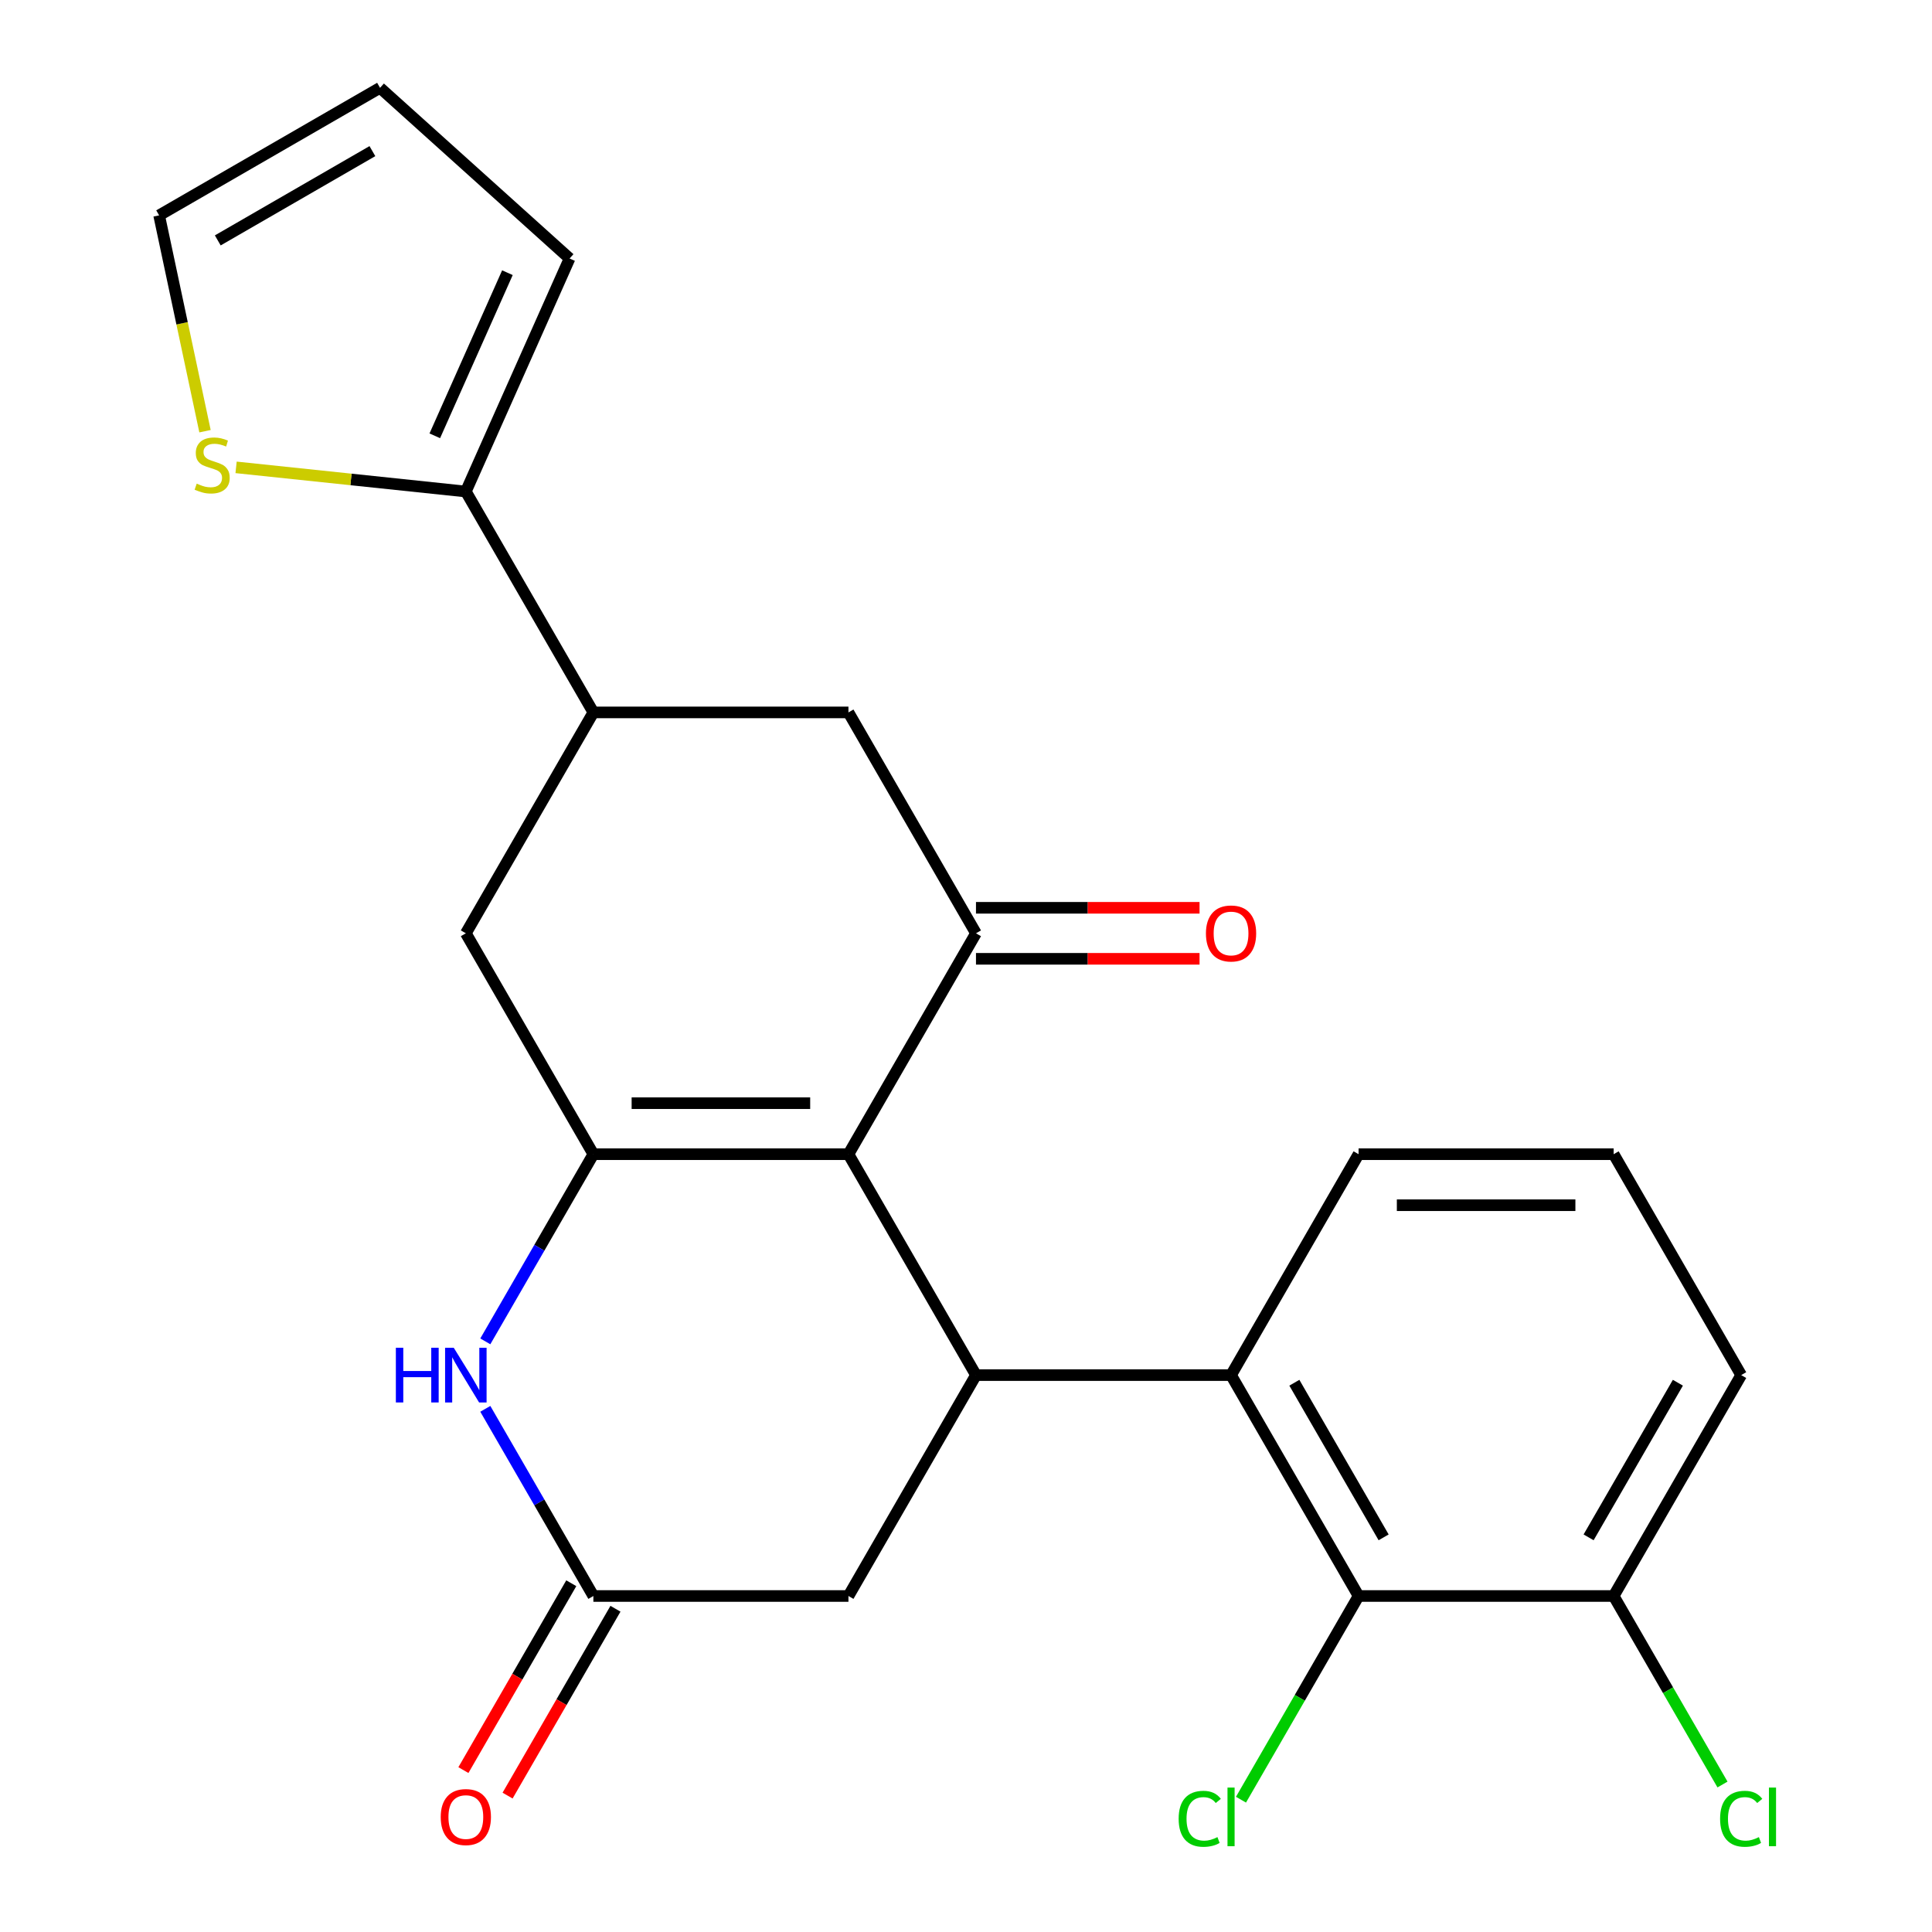 <?xml version='1.0' encoding='iso-8859-1'?>
<svg version='1.1' baseProfile='full'
              xmlns='http://www.w3.org/2000/svg'
                      xmlns:rdkit='http://www.rdkit.org/xml'
                      xmlns:xlink='http://www.w3.org/1999/xlink'
                  xml:space='preserve'
width='1000px' height='1000px' viewBox='0 0 1000 1000'>
<!-- END OF HEADER -->
<rect style='opacity:1.0;fill:#FFFFFF;stroke:none' width='1000' height='1000' x='0' y='0'> </rect>
<path class='bond-0' d='M 439.153,597.414 L 307.129,597.414' style='fill:none;fill-rule:evenodd;stroke:#000000;stroke-width:6px;stroke-linecap:butt;stroke-linejoin:miter;stroke-opacity:1' />
<path class='bond-0' d='M 419.349,571.009 L 326.933,571.009' style='fill:none;fill-rule:evenodd;stroke:#000000;stroke-width:6px;stroke-linecap:butt;stroke-linejoin:miter;stroke-opacity:1' />
<path class='bond-1' d='M 439.153,597.414 L 505.165,711.75' style='fill:none;fill-rule:evenodd;stroke:#000000;stroke-width:6px;stroke-linecap:butt;stroke-linejoin:miter;stroke-opacity:1' />
<path class='bond-2' d='M 439.153,597.414 L 505.165,483.078' style='fill:none;fill-rule:evenodd;stroke:#000000;stroke-width:6px;stroke-linecap:butt;stroke-linejoin:miter;stroke-opacity:1' />
<path class='bond-3' d='M 307.129,597.414 L 279.164,645.851' style='fill:none;fill-rule:evenodd;stroke:#000000;stroke-width:6px;stroke-linecap:butt;stroke-linejoin:miter;stroke-opacity:1' />
<path class='bond-3' d='M 279.164,645.851 L 251.198,694.289' style='fill:none;fill-rule:evenodd;stroke:#0000FF;stroke-width:6px;stroke-linecap:butt;stroke-linejoin:miter;stroke-opacity:1' />
<path class='bond-9' d='M 307.129,597.414 L 241.117,483.078' style='fill:none;fill-rule:evenodd;stroke:#000000;stroke-width:6px;stroke-linecap:butt;stroke-linejoin:miter;stroke-opacity:1' />
<path class='bond-4' d='M 505.165,711.75 L 637.189,711.75' style='fill:none;fill-rule:evenodd;stroke:#000000;stroke-width:6px;stroke-linecap:butt;stroke-linejoin:miter;stroke-opacity:1' />
<path class='bond-11' d='M 505.165,711.75 L 439.153,826.086' style='fill:none;fill-rule:evenodd;stroke:#000000;stroke-width:6px;stroke-linecap:butt;stroke-linejoin:miter;stroke-opacity:1' />
<path class='bond-10' d='M 505.165,483.078 L 439.153,368.742' style='fill:none;fill-rule:evenodd;stroke:#000000;stroke-width:6px;stroke-linecap:butt;stroke-linejoin:miter;stroke-opacity:1' />
<path class='bond-13' d='M 505.165,496.28 L 563.027,496.28' style='fill:none;fill-rule:evenodd;stroke:#000000;stroke-width:6px;stroke-linecap:butt;stroke-linejoin:miter;stroke-opacity:1' />
<path class='bond-13' d='M 563.027,496.28 L 620.888,496.28' style='fill:none;fill-rule:evenodd;stroke:#FF0000;stroke-width:6px;stroke-linecap:butt;stroke-linejoin:miter;stroke-opacity:1' />
<path class='bond-13' d='M 505.165,469.875 L 563.027,469.875' style='fill:none;fill-rule:evenodd;stroke:#000000;stroke-width:6px;stroke-linecap:butt;stroke-linejoin:miter;stroke-opacity:1' />
<path class='bond-13' d='M 563.027,469.875 L 620.888,469.875' style='fill:none;fill-rule:evenodd;stroke:#FF0000;stroke-width:6px;stroke-linecap:butt;stroke-linejoin:miter;stroke-opacity:1' />
<path class='bond-25' d='M 251.198,729.21 L 279.164,777.648' style='fill:none;fill-rule:evenodd;stroke:#0000FF;stroke-width:6px;stroke-linecap:butt;stroke-linejoin:miter;stroke-opacity:1' />
<path class='bond-25' d='M 279.164,777.648 L 307.129,826.086' style='fill:none;fill-rule:evenodd;stroke:#000000;stroke-width:6px;stroke-linecap:butt;stroke-linejoin:miter;stroke-opacity:1' />
<path class='bond-6' d='M 637.189,711.75 L 703.201,826.086' style='fill:none;fill-rule:evenodd;stroke:#000000;stroke-width:6px;stroke-linecap:butt;stroke-linejoin:miter;stroke-opacity:1' />
<path class='bond-6' d='M 669.958,715.698 L 716.166,795.733' style='fill:none;fill-rule:evenodd;stroke:#000000;stroke-width:6px;stroke-linecap:butt;stroke-linejoin:miter;stroke-opacity:1' />
<path class='bond-21' d='M 637.189,711.75 L 703.201,597.414' style='fill:none;fill-rule:evenodd;stroke:#000000;stroke-width:6px;stroke-linecap:butt;stroke-linejoin:miter;stroke-opacity:1' />
<path class='bond-5' d='M 307.129,826.086 L 439.153,826.086' style='fill:none;fill-rule:evenodd;stroke:#000000;stroke-width:6px;stroke-linecap:butt;stroke-linejoin:miter;stroke-opacity:1' />
<path class='bond-16' d='M 295.696,819.484 L 267.776,867.842' style='fill:none;fill-rule:evenodd;stroke:#000000;stroke-width:6px;stroke-linecap:butt;stroke-linejoin:miter;stroke-opacity:1' />
<path class='bond-16' d='M 267.776,867.842 L 239.857,916.2' style='fill:none;fill-rule:evenodd;stroke:#FF0000;stroke-width:6px;stroke-linecap:butt;stroke-linejoin:miter;stroke-opacity:1' />
<path class='bond-16' d='M 318.563,832.687 L 290.643,881.044' style='fill:none;fill-rule:evenodd;stroke:#000000;stroke-width:6px;stroke-linecap:butt;stroke-linejoin:miter;stroke-opacity:1' />
<path class='bond-16' d='M 290.643,881.044 L 262.724,929.402' style='fill:none;fill-rule:evenodd;stroke:#FF0000;stroke-width:6px;stroke-linecap:butt;stroke-linejoin:miter;stroke-opacity:1' />
<path class='bond-14' d='M 703.201,826.086 L 835.225,826.086' style='fill:none;fill-rule:evenodd;stroke:#000000;stroke-width:6px;stroke-linecap:butt;stroke-linejoin:miter;stroke-opacity:1' />
<path class='bond-19' d='M 703.201,826.086 L 672.765,878.802' style='fill:none;fill-rule:evenodd;stroke:#000000;stroke-width:6px;stroke-linecap:butt;stroke-linejoin:miter;stroke-opacity:1' />
<path class='bond-19' d='M 672.765,878.802 L 642.329,931.518' style='fill:none;fill-rule:evenodd;stroke:#00CC00;stroke-width:6px;stroke-linecap:butt;stroke-linejoin:miter;stroke-opacity:1' />
<path class='bond-7' d='M 307.129,368.742 L 439.153,368.742' style='fill:none;fill-rule:evenodd;stroke:#000000;stroke-width:6px;stroke-linecap:butt;stroke-linejoin:miter;stroke-opacity:1' />
<path class='bond-8' d='M 307.129,368.742 L 241.117,254.406' style='fill:none;fill-rule:evenodd;stroke:#000000;stroke-width:6px;stroke-linecap:butt;stroke-linejoin:miter;stroke-opacity:1' />
<path class='bond-24' d='M 307.129,368.742 L 241.117,483.078' style='fill:none;fill-rule:evenodd;stroke:#000000;stroke-width:6px;stroke-linecap:butt;stroke-linejoin:miter;stroke-opacity:1' />
<path class='bond-12' d='M 241.117,254.406 L 181.657,248.156' style='fill:none;fill-rule:evenodd;stroke:#000000;stroke-width:6px;stroke-linecap:butt;stroke-linejoin:miter;stroke-opacity:1' />
<path class='bond-12' d='M 181.657,248.156 L 122.197,241.907' style='fill:none;fill-rule:evenodd;stroke:#CCCC00;stroke-width:6px;stroke-linecap:butt;stroke-linejoin:miter;stroke-opacity:1' />
<path class='bond-15' d='M 241.117,254.406 L 294.816,133.796' style='fill:none;fill-rule:evenodd;stroke:#000000;stroke-width:6px;stroke-linecap:butt;stroke-linejoin:miter;stroke-opacity:1' />
<path class='bond-15' d='M 225.05,225.574 L 262.639,141.147' style='fill:none;fill-rule:evenodd;stroke:#000000;stroke-width:6px;stroke-linecap:butt;stroke-linejoin:miter;stroke-opacity:1' />
<path class='bond-17' d='M 106.114,223.185 L 94.241,167.326' style='fill:none;fill-rule:evenodd;stroke:#CCCC00;stroke-width:6px;stroke-linecap:butt;stroke-linejoin:miter;stroke-opacity:1' />
<path class='bond-17' d='M 94.241,167.326 L 82.367,111.466' style='fill:none;fill-rule:evenodd;stroke:#000000;stroke-width:6px;stroke-linecap:butt;stroke-linejoin:miter;stroke-opacity:1' />
<path class='bond-20' d='M 835.225,826.086 L 863.392,874.873' style='fill:none;fill-rule:evenodd;stroke:#000000;stroke-width:6px;stroke-linecap:butt;stroke-linejoin:miter;stroke-opacity:1' />
<path class='bond-20' d='M 863.392,874.873 L 891.56,923.661' style='fill:none;fill-rule:evenodd;stroke:#00CC00;stroke-width:6px;stroke-linecap:butt;stroke-linejoin:miter;stroke-opacity:1' />
<path class='bond-26' d='M 835.225,826.086 L 901.237,711.75' style='fill:none;fill-rule:evenodd;stroke:#000000;stroke-width:6px;stroke-linecap:butt;stroke-linejoin:miter;stroke-opacity:1' />
<path class='bond-26' d='M 822.259,795.733 L 868.468,715.698' style='fill:none;fill-rule:evenodd;stroke:#000000;stroke-width:6px;stroke-linecap:butt;stroke-linejoin:miter;stroke-opacity:1' />
<path class='bond-18' d='M 294.816,133.796 L 196.703,45.455' style='fill:none;fill-rule:evenodd;stroke:#000000;stroke-width:6px;stroke-linecap:butt;stroke-linejoin:miter;stroke-opacity:1' />
<path class='bond-27' d='M 82.367,111.466 L 196.703,45.455' style='fill:none;fill-rule:evenodd;stroke:#000000;stroke-width:6px;stroke-linecap:butt;stroke-linejoin:miter;stroke-opacity:1' />
<path class='bond-27' d='M 112.72,124.432 L 192.755,78.224' style='fill:none;fill-rule:evenodd;stroke:#000000;stroke-width:6px;stroke-linecap:butt;stroke-linejoin:miter;stroke-opacity:1' />
<path class='bond-22' d='M 703.201,597.414 L 835.225,597.414' style='fill:none;fill-rule:evenodd;stroke:#000000;stroke-width:6px;stroke-linecap:butt;stroke-linejoin:miter;stroke-opacity:1' />
<path class='bond-22' d='M 723.004,623.818 L 815.421,623.818' style='fill:none;fill-rule:evenodd;stroke:#000000;stroke-width:6px;stroke-linecap:butt;stroke-linejoin:miter;stroke-opacity:1' />
<path class='bond-23' d='M 835.225,597.414 L 901.237,711.75' style='fill:none;fill-rule:evenodd;stroke:#000000;stroke-width:6px;stroke-linecap:butt;stroke-linejoin:miter;stroke-opacity:1' />
<path  class='atom-4' d='M 204.897 697.59
L 208.737 697.59
L 208.737 709.63
L 223.217 709.63
L 223.217 697.59
L 227.057 697.59
L 227.057 725.91
L 223.217 725.91
L 223.217 712.83
L 208.737 712.83
L 208.737 725.91
L 204.897 725.91
L 204.897 697.59
' fill='#0000FF'/>
<path  class='atom-4' d='M 234.857 697.59
L 244.137 712.59
Q 245.057 714.07, 246.537 716.75
Q 248.017 719.43, 248.097 719.59
L 248.097 697.59
L 251.857 697.59
L 251.857 725.91
L 247.977 725.91
L 238.017 709.51
Q 236.857 707.59, 235.617 705.39
Q 234.417 703.19, 234.057 702.51
L 234.057 725.91
L 230.377 725.91
L 230.377 697.59
L 234.857 697.59
' fill='#0000FF'/>
<path  class='atom-13' d='M 101.817 250.325
Q 102.137 250.445, 103.457 251.005
Q 104.777 251.565, 106.217 251.925
Q 107.697 252.245, 109.137 252.245
Q 111.817 252.245, 113.377 250.965
Q 114.937 249.645, 114.937 247.365
Q 114.937 245.805, 114.137 244.845
Q 113.377 243.885, 112.177 243.365
Q 110.977 242.845, 108.977 242.245
Q 106.457 241.485, 104.937 240.765
Q 103.457 240.045, 102.377 238.525
Q 101.337 237.005, 101.337 234.445
Q 101.337 230.885, 103.737 228.685
Q 106.177 226.485, 110.977 226.485
Q 114.257 226.485, 117.977 228.045
L 117.057 231.125
Q 113.657 229.725, 111.097 229.725
Q 108.337 229.725, 106.817 230.885
Q 105.297 232.005, 105.337 233.965
Q 105.337 235.485, 106.097 236.405
Q 106.897 237.325, 108.017 237.845
Q 109.177 238.365, 111.097 238.965
Q 113.657 239.765, 115.177 240.565
Q 116.697 241.365, 117.777 243.005
Q 118.897 244.605, 118.897 247.365
Q 118.897 251.285, 116.257 253.405
Q 113.657 255.485, 109.297 255.485
Q 106.777 255.485, 104.857 254.925
Q 102.977 254.405, 100.737 253.485
L 101.817 250.325
' fill='#CCCC00'/>
<path  class='atom-14' d='M 624.189 483.158
Q 624.189 476.358, 627.549 472.558
Q 630.909 468.758, 637.189 468.758
Q 643.469 468.758, 646.829 472.558
Q 650.189 476.358, 650.189 483.158
Q 650.189 490.038, 646.789 493.958
Q 643.389 497.838, 637.189 497.838
Q 630.949 497.838, 627.549 493.958
Q 624.189 490.078, 624.189 483.158
M 637.189 494.638
Q 641.509 494.638, 643.829 491.758
Q 646.189 488.838, 646.189 483.158
Q 646.189 477.598, 643.829 474.798
Q 641.509 471.958, 637.189 471.958
Q 632.869 471.958, 630.509 474.758
Q 628.189 477.558, 628.189 483.158
Q 628.189 488.878, 630.509 491.758
Q 632.869 494.638, 637.189 494.638
' fill='#FF0000'/>
<path  class='atom-17' d='M 228.117 940.502
Q 228.117 933.702, 231.477 929.902
Q 234.837 926.102, 241.117 926.102
Q 247.397 926.102, 250.757 929.902
Q 254.117 933.702, 254.117 940.502
Q 254.117 947.382, 250.717 951.302
Q 247.317 955.182, 241.117 955.182
Q 234.877 955.182, 231.477 951.302
Q 228.117 947.422, 228.117 940.502
M 241.117 951.982
Q 245.437 951.982, 247.757 949.102
Q 250.117 946.182, 250.117 940.502
Q 250.117 934.942, 247.757 932.142
Q 245.437 929.302, 241.117 929.302
Q 236.797 929.302, 234.437 932.102
Q 232.117 934.902, 232.117 940.502
Q 232.117 946.222, 234.437 949.102
Q 236.797 951.982, 241.117 951.982
' fill='#FF0000'/>
<path  class='atom-20' d='M 610.069 941.402
Q 610.069 934.362, 613.349 930.682
Q 616.669 926.962, 622.949 926.962
Q 628.789 926.962, 631.909 931.082
L 629.269 933.242
Q 626.989 930.242, 622.949 930.242
Q 618.669 930.242, 616.389 933.122
Q 614.149 935.962, 614.149 941.402
Q 614.149 947.002, 616.469 949.882
Q 618.829 952.762, 623.389 952.762
Q 626.509 952.762, 630.149 950.882
L 631.269 953.882
Q 629.789 954.842, 627.549 955.402
Q 625.309 955.962, 622.829 955.962
Q 616.669 955.962, 613.349 952.202
Q 610.069 948.442, 610.069 941.402
' fill='#00CC00'/>
<path  class='atom-20' d='M 635.349 925.242
L 639.029 925.242
L 639.029 955.602
L 635.349 955.602
L 635.349 925.242
' fill='#00CC00'/>
<path  class='atom-21' d='M 890.317 941.402
Q 890.317 934.362, 893.597 930.682
Q 896.917 926.962, 903.197 926.962
Q 909.037 926.962, 912.157 931.082
L 909.517 933.242
Q 907.237 930.242, 903.197 930.242
Q 898.917 930.242, 896.637 933.122
Q 894.397 935.962, 894.397 941.402
Q 894.397 947.002, 896.717 949.882
Q 899.077 952.762, 903.637 952.762
Q 906.757 952.762, 910.397 950.882
L 911.517 953.882
Q 910.037 954.842, 907.797 955.402
Q 905.557 955.962, 903.077 955.962
Q 896.917 955.962, 893.597 952.202
Q 890.317 948.442, 890.317 941.402
' fill='#00CC00'/>
<path  class='atom-21' d='M 915.597 925.242
L 919.277 925.242
L 919.277 955.602
L 915.597 955.602
L 915.597 925.242
' fill='#00CC00'/>
</svg>
